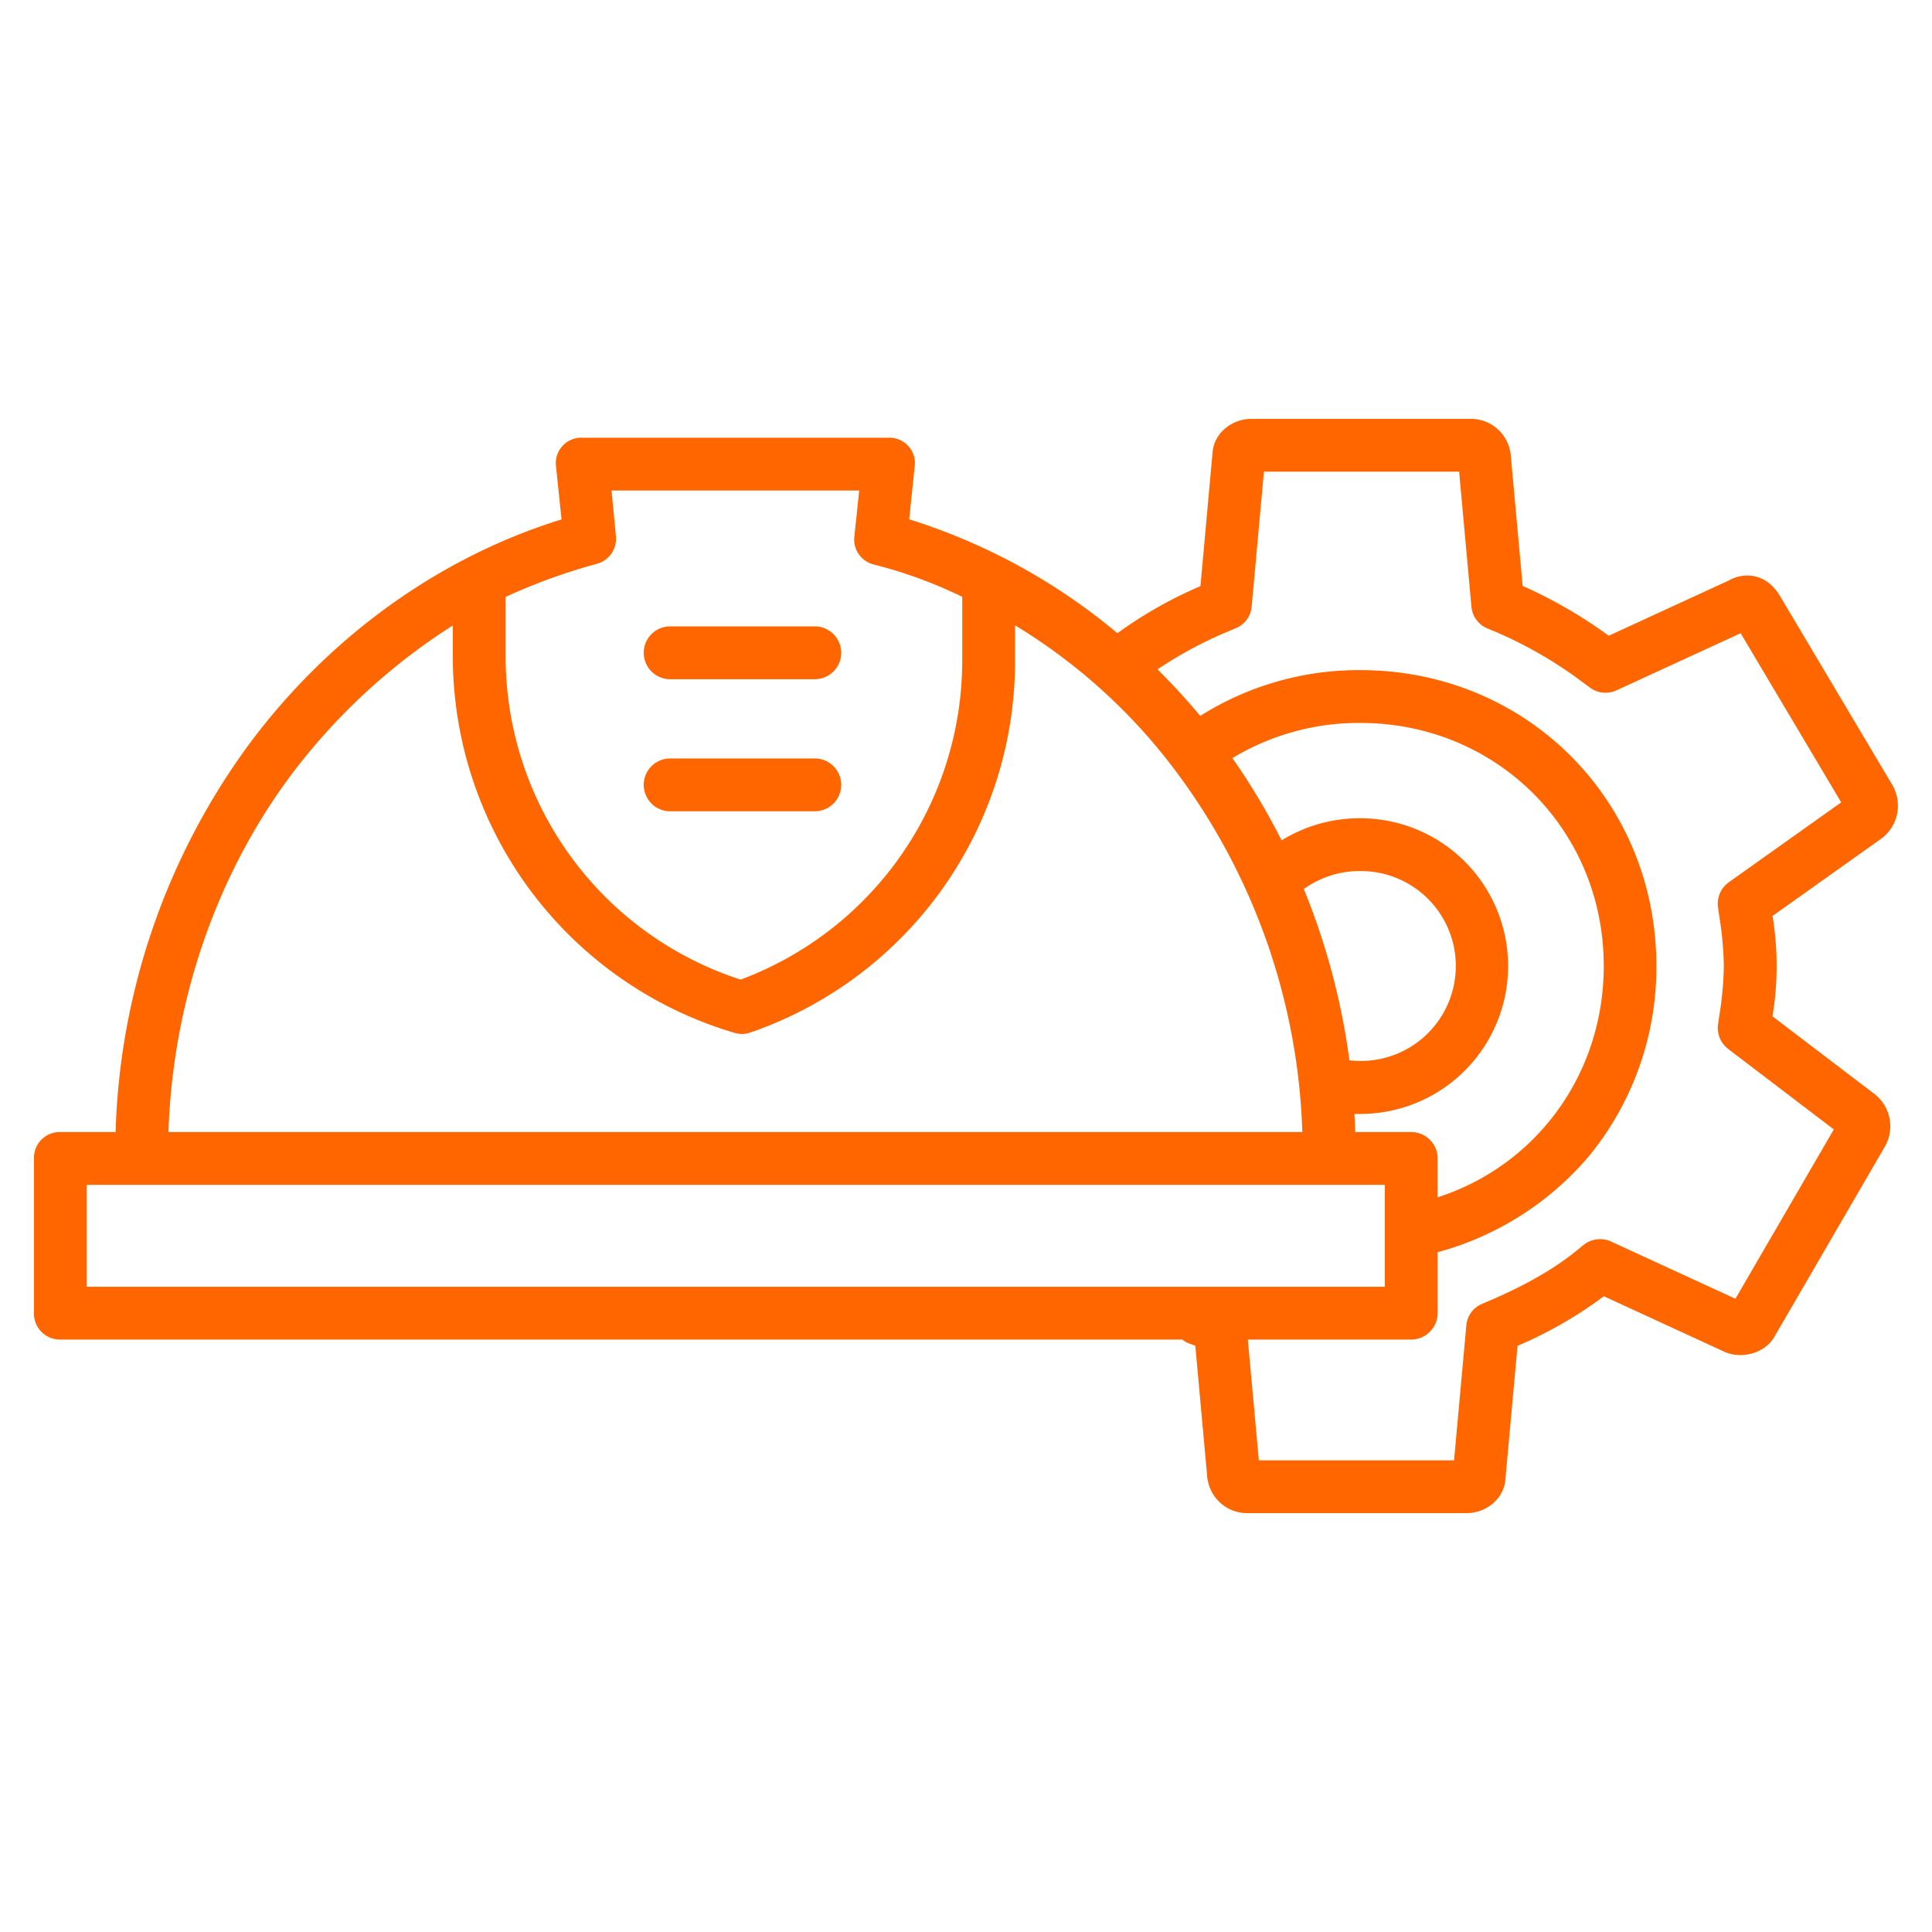 <?xml version="1.0"?>
<svg xmlns="http://www.w3.org/2000/svg" xmlns:xlink="http://www.w3.org/1999/xlink" xmlns:svgjs="http://svgjs.com/svgjs" version="1.1" width="512" height="512" x="0" y="0" viewBox="0 0 512 512" style="enable-background:new 0 0 512 512" xml:space="preserve" class=""><g><title xmlns="http://www.w3.org/2000/svg">Technician Helmate</title><path xmlns="http://www.w3.org/2000/svg" d="M177.6,215h38.332a7,7,0,1,0,0-14H177.6a7,7,0,0,0,0,14Z" fill="#ff6600" data-original="#000000" class=""/><path xmlns="http://www.w3.org/2000/svg" d="M177.6,180h38.332a7,7,0,1,0,0-14H177.6a7,7,0,0,0,0,14Z" fill="#ff6600" data-original="#000000" class=""/><path xmlns="http://www.w3.org/2000/svg" d="M498.634,222.2a10.877,10.877,0,0,0,2.89-14.114l-29.852-50.209c-3.626-6.033-9.5-6.326-13.515-4.043L426.332,168.48a124.491,124.491,0,0,0-22.815-13.21l-3.176-34.965a5.325,5.325,0,0,0-.158-.839A10.6,10.6,0,0,0,389.974,111h-58.3c-5.459,0-10.1,4.059-10.351,9.113l-3.192,35.22a112.664,112.664,0,0,0-22.006,12.477,160.532,160.532,0,0,0-55.177-30.181l1.477-14.237a6.634,6.634,0,0,0-1.764-5.245,6.852,6.852,0,0,0-5.2-2.147H154.3a6.737,6.737,0,0,0-6.963,7.469l1.477,14.187C116.288,147.7,86.961,168.865,65.732,197.6A182.614,182.614,0,0,0,30.636,300H16a6.835,6.835,0,0,0-7,6.8v41.339A6.879,6.879,0,0,0,16,355H313.371c1.116,1,2.246,1.141,3.4,1.657l3.183,35.008a5.425,5.425,0,0,0,.157.855,10.612,10.612,0,0,0,10.2,8.48h58.3c5.458,0,10.092-4.057,10.347-9.11l3.2-35.223a110.967,110.967,0,0,0,22.887-13.144l31.893,14.691c.117.054.237.113.357.161,4.814,1.9,10.688-.031,13-4.221l29.149-50.175a10.818,10.818,0,0,0-2.89-14.207l-26.823-20.433a81.6,81.6,0,0,0,.01-26.6l28.73-20.429ZM134,158.182a153.734,153.734,0,0,1,23.952-8.7,6.9,6.9,0,0,0,5.279-7.319L162.065,130H227.7l-1.28,12.167a6.791,6.791,0,0,0,5.011,7.4,120.531,120.531,0,0,1,23.57,8.6v16.974a90.241,90.241,0,0,1-58.729,84.466A89.994,89.994,0,0,1,134,173.906ZM76.763,205.893A162.962,162.962,0,0,1,120,165.755v8.151a104.1,104.1,0,0,0,72.154,99.037l2.327.72a7.332,7.332,0,0,0,2.223.344,6.27,6.27,0,0,0,2.152-.381A104.061,104.061,0,0,0,269,175.144v-9.419a150.452,150.452,0,0,1,43.624,40.036A168.43,168.43,0,0,1,345.131,300H44.641C45.77,266,56.922,232.743,76.763,205.893Zm297,94.107H359.136c-.045-2-.109-3.229-.2-4.792.514.019,1.027,0,1.544,0a39.181,39.181,0,0,0,0-78.362,39.355,39.355,0,0,0-20.845,5.863,175.94,175.94,0,0,0-13.038-21.8,64.79,64.79,0,0,1,33.881-9.325c36.121,0,64.533,28.293,64.533,64.412,0,28.806-18.016,52.931-44.016,61.3V306.8A7.042,7.042,0,0,0,373.764,300Zm-16.151-19.006a183.913,183.913,0,0,0-12.089-45.389,25.313,25.313,0,0,1,14.961-4.767,25.163,25.163,0,1,1,0,50.325A26.821,26.821,0,0,1,357.613,280.994ZM23,341V314H367v27ZM458.165,233.8a7,7,0,0,0-2.874,6.692l.294,2.067A92.1,92.1,0,0,1,456.837,256a91.333,91.333,0,0,1-1.247,13.427l-.288,1.993a7,7,0,0,0,2.687,6.566l27.989,21.323-26.069,44.875-32.945-15.16a7.006,7.006,0,0,0-7.358.941l-1.655,1.353c-5.91,4.839-13.523,9.224-23.269,13.405l-1.869.8a6.809,6.809,0,0,0-4.215,5.671L385.34,387H333.608l-2.923-32h43.079A7.085,7.085,0,0,0,381,348.143v-16.3a79.924,79.924,0,0,0,39.876-25.193A78.873,78.873,0,0,0,438.957,256c0-43.97-34.473-78.412-78.444-78.412a78.62,78.62,0,0,0-42.441,12.142q-5.382-6.472-11.328-12.336a107.923,107.923,0,0,1,18.865-10.114l1.874-.8a6.809,6.809,0,0,0,4.218-5.673L334.951,125h51.735l3.264,35.807a6.9,6.9,0,0,0,4.217,5.736l1.873.768a111.609,111.609,0,0,1,23.61,13.655l1.629,1.215a6.994,6.994,0,0,0,7.13.759l32.88-15.129,26.649,44.822Z" fill="#ff6600" data-original="#000000" class=""/></g></svg>
